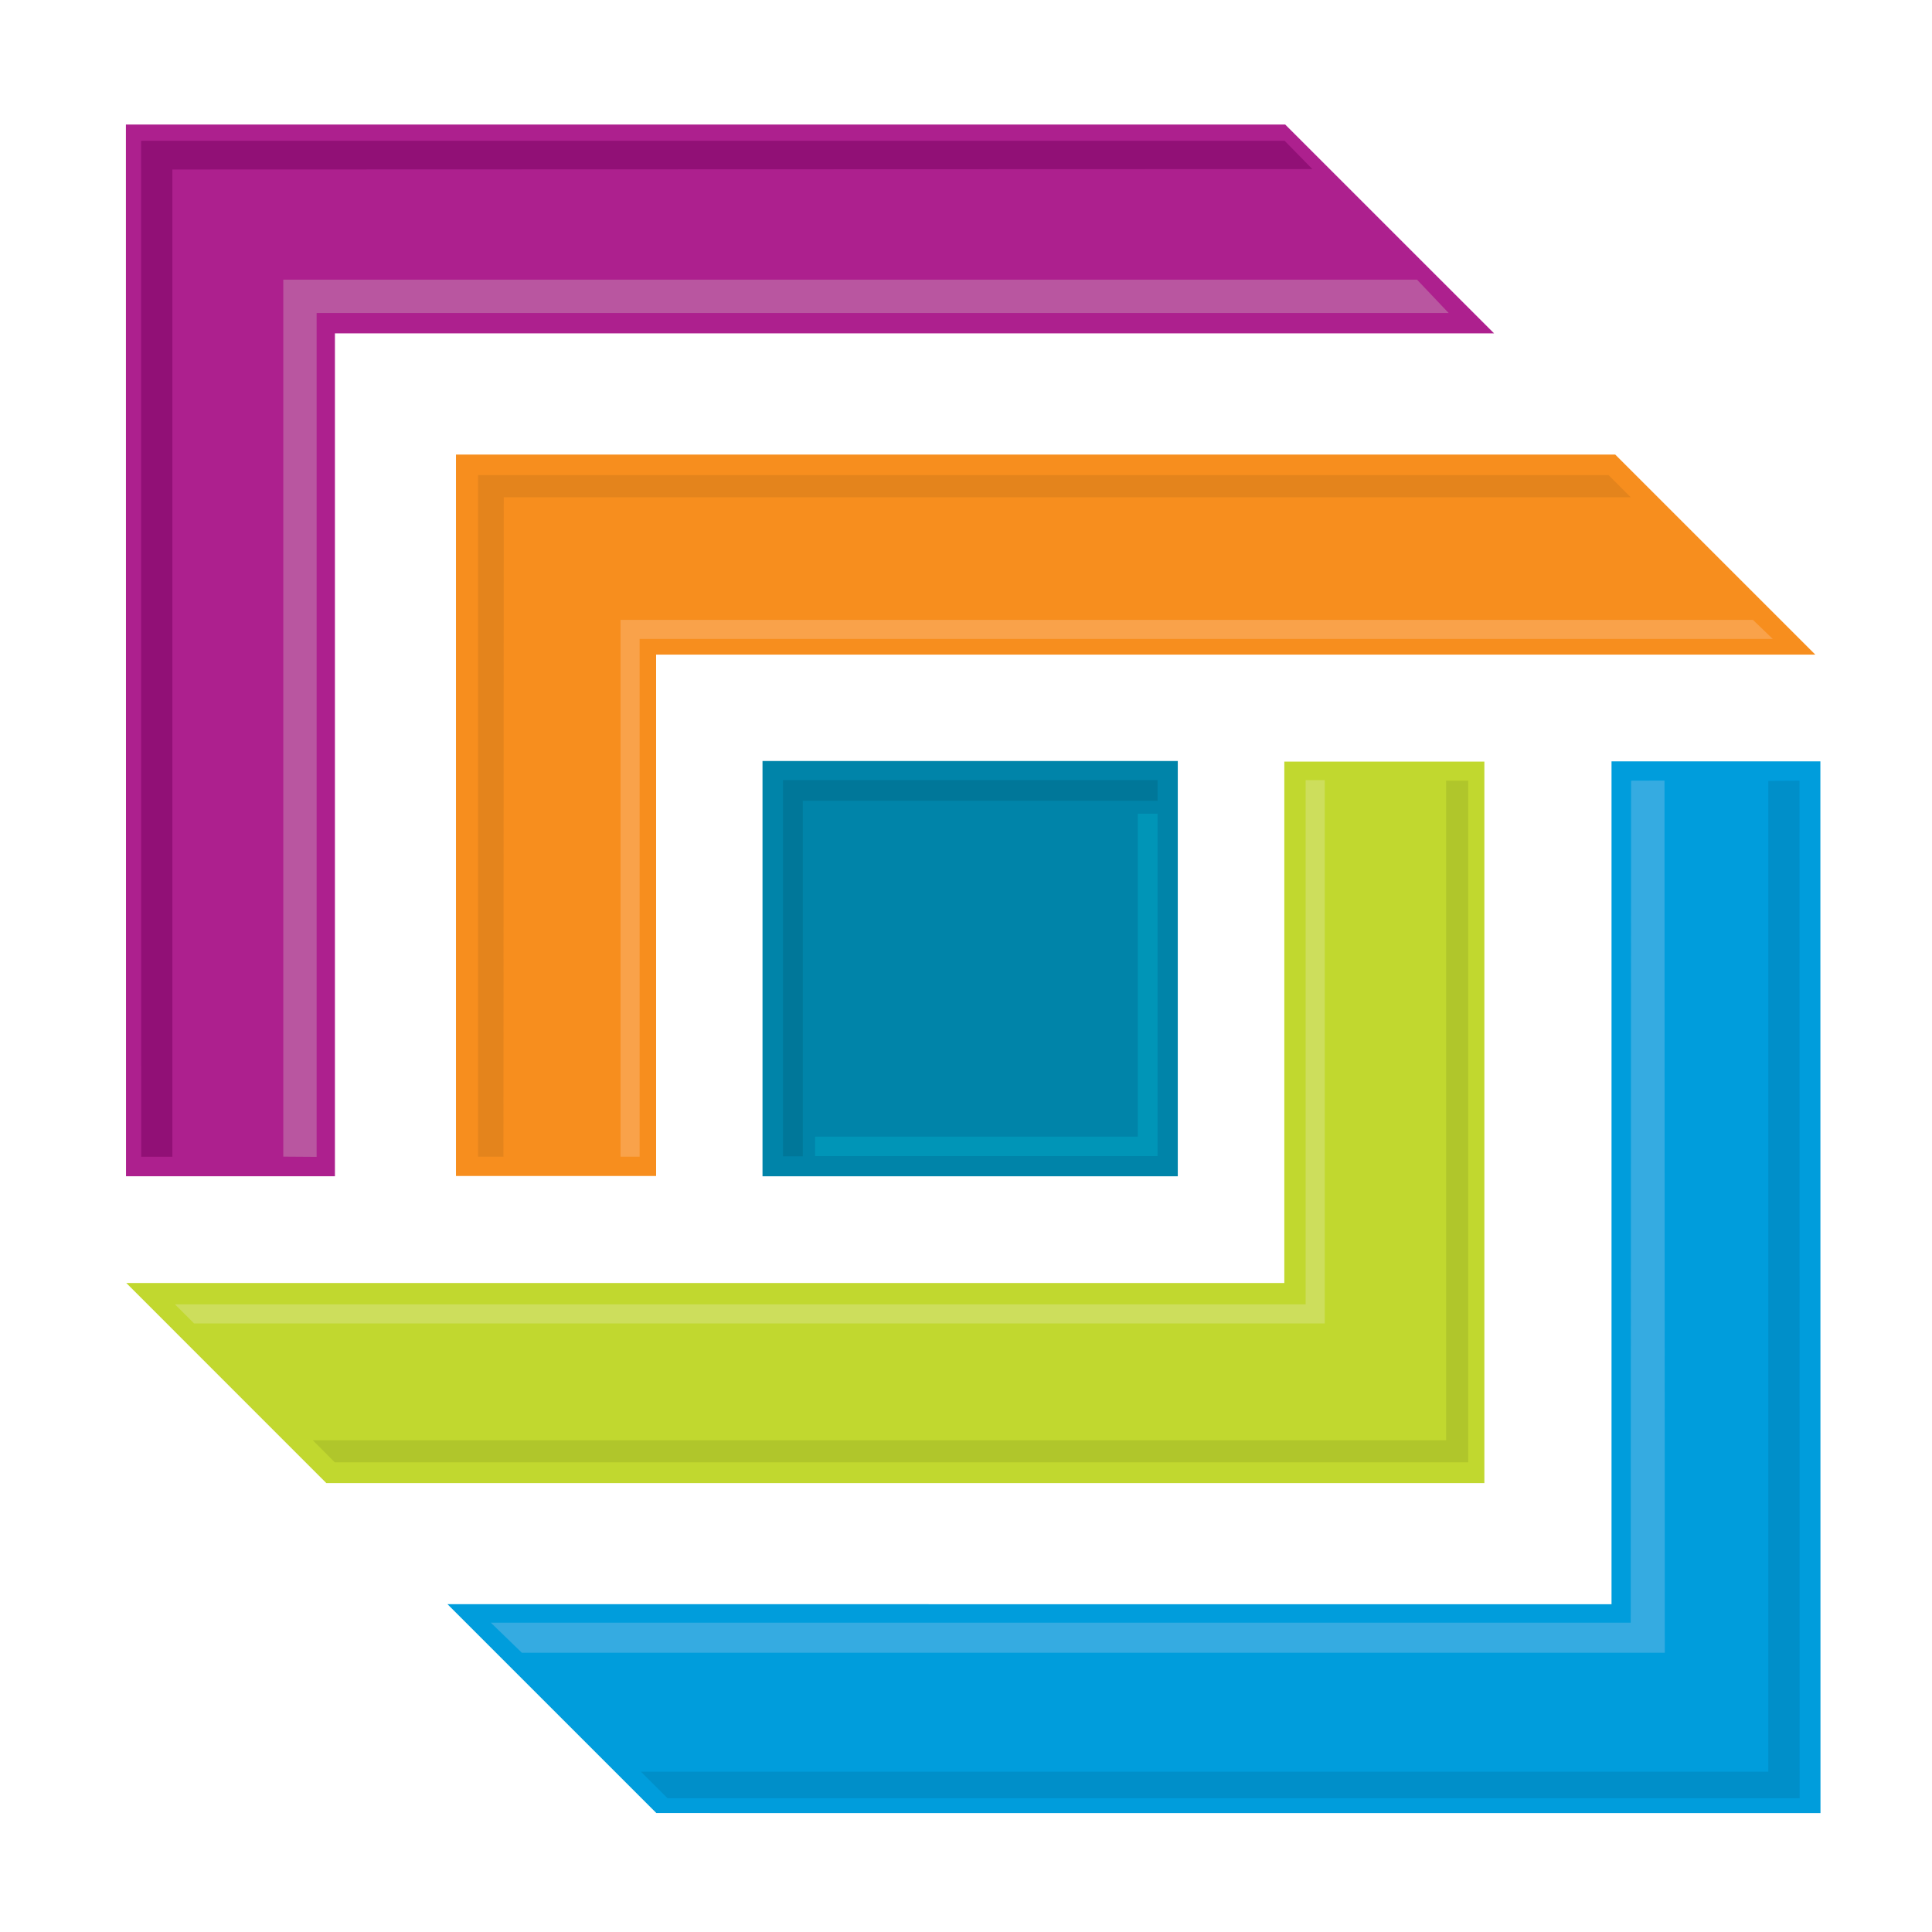 <?xml version="1.0" encoding="utf-8"?>
<!-- Generator: Adobe Illustrator 15.1.0, SVG Export Plug-In . SVG Version: 6.00 Build 0)  -->
<!DOCTYPE svg PUBLIC "-//W3C//DTD SVG 1.1//EN" "http://www.w3.org/Graphics/SVG/1.1/DTD/svg11.dtd">
<svg version="1.1" id="Layer_1" xmlns="http://www.w3.org/2000/svg" xmlns:xlink="http://www.w3.org/1999/xlink" x="0px" y="0px"
	 width="595.238px" height="595.238px" viewBox="0 0 595.238 595.238" enable-background="new 0 0 595.238 595.238"
	 xml:space="preserve">
<rect x="234.925" y="234.464" fill="#0084A9" width="127.944" height="127.942"/>
<polygon fill="#AD208E" points="395.955,38.359 38.788,38.359 38.823,362.389 103.187,362.389 103.187,102.72 460.325,102.72 "/>
<polygon fill="#F78E1E" points="202.144,362.313 202.144,201.678 559.28,201.678 497.633,140.041 140.481,140.041 140.481,362.313 
	"/>
<polygon fill="#009DDC" points="202.225,558.595 560.882,558.607 560.848,234.574 496.501,234.574 496.501,494.26 137.861,494.236 
	"/>
<polygon fill="#C1D82F" points="395.688,234.646 395.688,395.282 38.904,395.282 100.535,456.929 457.329,456.929 457.329,234.646 
	"/>
<polygon fill="#008FC9" points="205.667,554.03 554.448,554.03 554.412,240.517 544.805,240.615 544.805,545.863 197.488,545.863 
	"/>
<polyline fill="#B0C62B" points="103.158,450.545 452.339,450.545 452.339,240.505 445.537,240.505 445.537,443.737 96.374,443.737 
	"/>
<polygon fill="#007799" points="356.649,240.339 241.236,240.339 241.236,356.261 247.337,356.261 247.337,246.708 356.649,246.708 
	"/>
<polygon fill="#0095B7" points="251.131,356.191 356.649,356.191 356.649,250.696 350.543,250.696 350.543,350.185 251.131,350.185 
	"/>
<polygon fill="#B956A0" points="97.55,356.417 97.55,96.444 446.327,96.444 436.58,86.163 87.278,86.163 87.278,356.347 "/>
<polygon fill="#35ABE1" points="502.531,240.517 502.414,499.929 151.207,499.929 160.779,509.2 512.916,509.2 512.823,240.485 "/>
<polygon fill="#CDDE5C" points="402.263,240.345 402.263,401.857 53.901,401.857 59.797,407.742 408.142,407.742 408.142,240.345 
	"/>
<polygon fill="#911076" points="53.112,356.377 53.112,52.218 404.342,52.102 395.792,43.38 43.473,43.363 43.504,356.377 "/>
<polygon fill="#F9A24A" points="197.059,356.365 197.059,196.854 546.188,196.854 540.054,190.97 191.181,190.97 191.181,356.365 
	"/>
<polygon fill="#E4841C" points="155.107,356.365 155.2,153.2 502.403,153.2 495.595,146.38 147.283,146.38 147.283,356.365 "/>
<path fill="none" stroke="#000000" stroke-width="0.1" d="M41.451,391.681"/>
<path fill="none" stroke="#000000" stroke-width="0.1" d="M211.905,562.132"/>
</svg>
